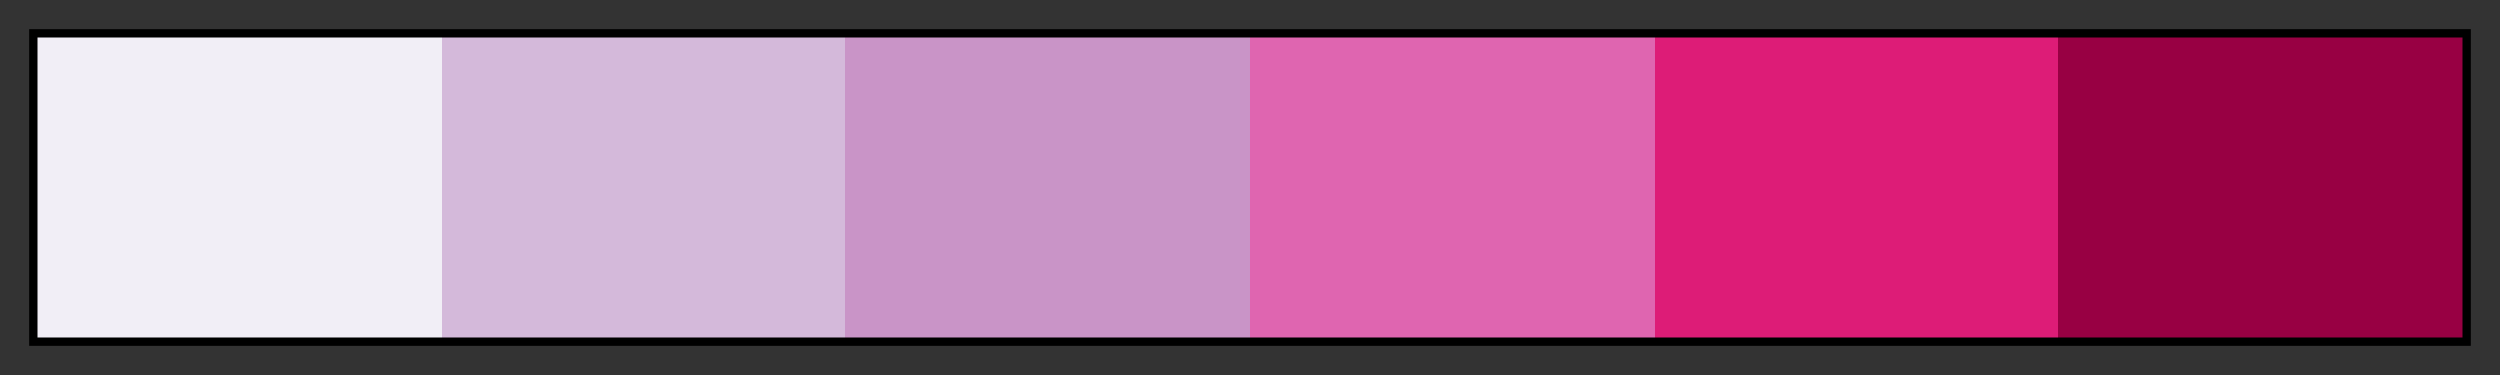 <svg height="45" viewBox="0 0 300 45" width="300" xmlns="http://www.w3.org/2000/svg" xmlns:xlink="http://www.w3.org/1999/xlink"><rect x="0" y="0" width="300" height="45" fill="#333333" stroke="none"/><linearGradient id="a" gradientUnits="objectBoundingBox" spreadMethod="pad" x1="0%" x2="100%" y1="0%" y2="0%"><stop offset="0" stop-color="#f1eef6"/><stop offset=".167" stop-color="#f1eef6"/><stop offset=".167" stop-color="#d4b9da"/><stop offset=".333" stop-color="#d4b9da"/><stop offset=".333" stop-color="#c994c7"/><stop offset=".5" stop-color="#c994c7"/><stop offset=".5" stop-color="#df65b0"/><stop offset=".667" stop-color="#df65b0"/><stop offset=".667" stop-color="#dd1c77"/><stop offset=".833" stop-color="#dd1c77"/><stop offset=".833" stop-color="#980043"/><stop offset="1" stop-color="#980043"/></linearGradient><path d="m4 4h292v37h-292z" fill="url(#a)" stroke="#000"/></svg>